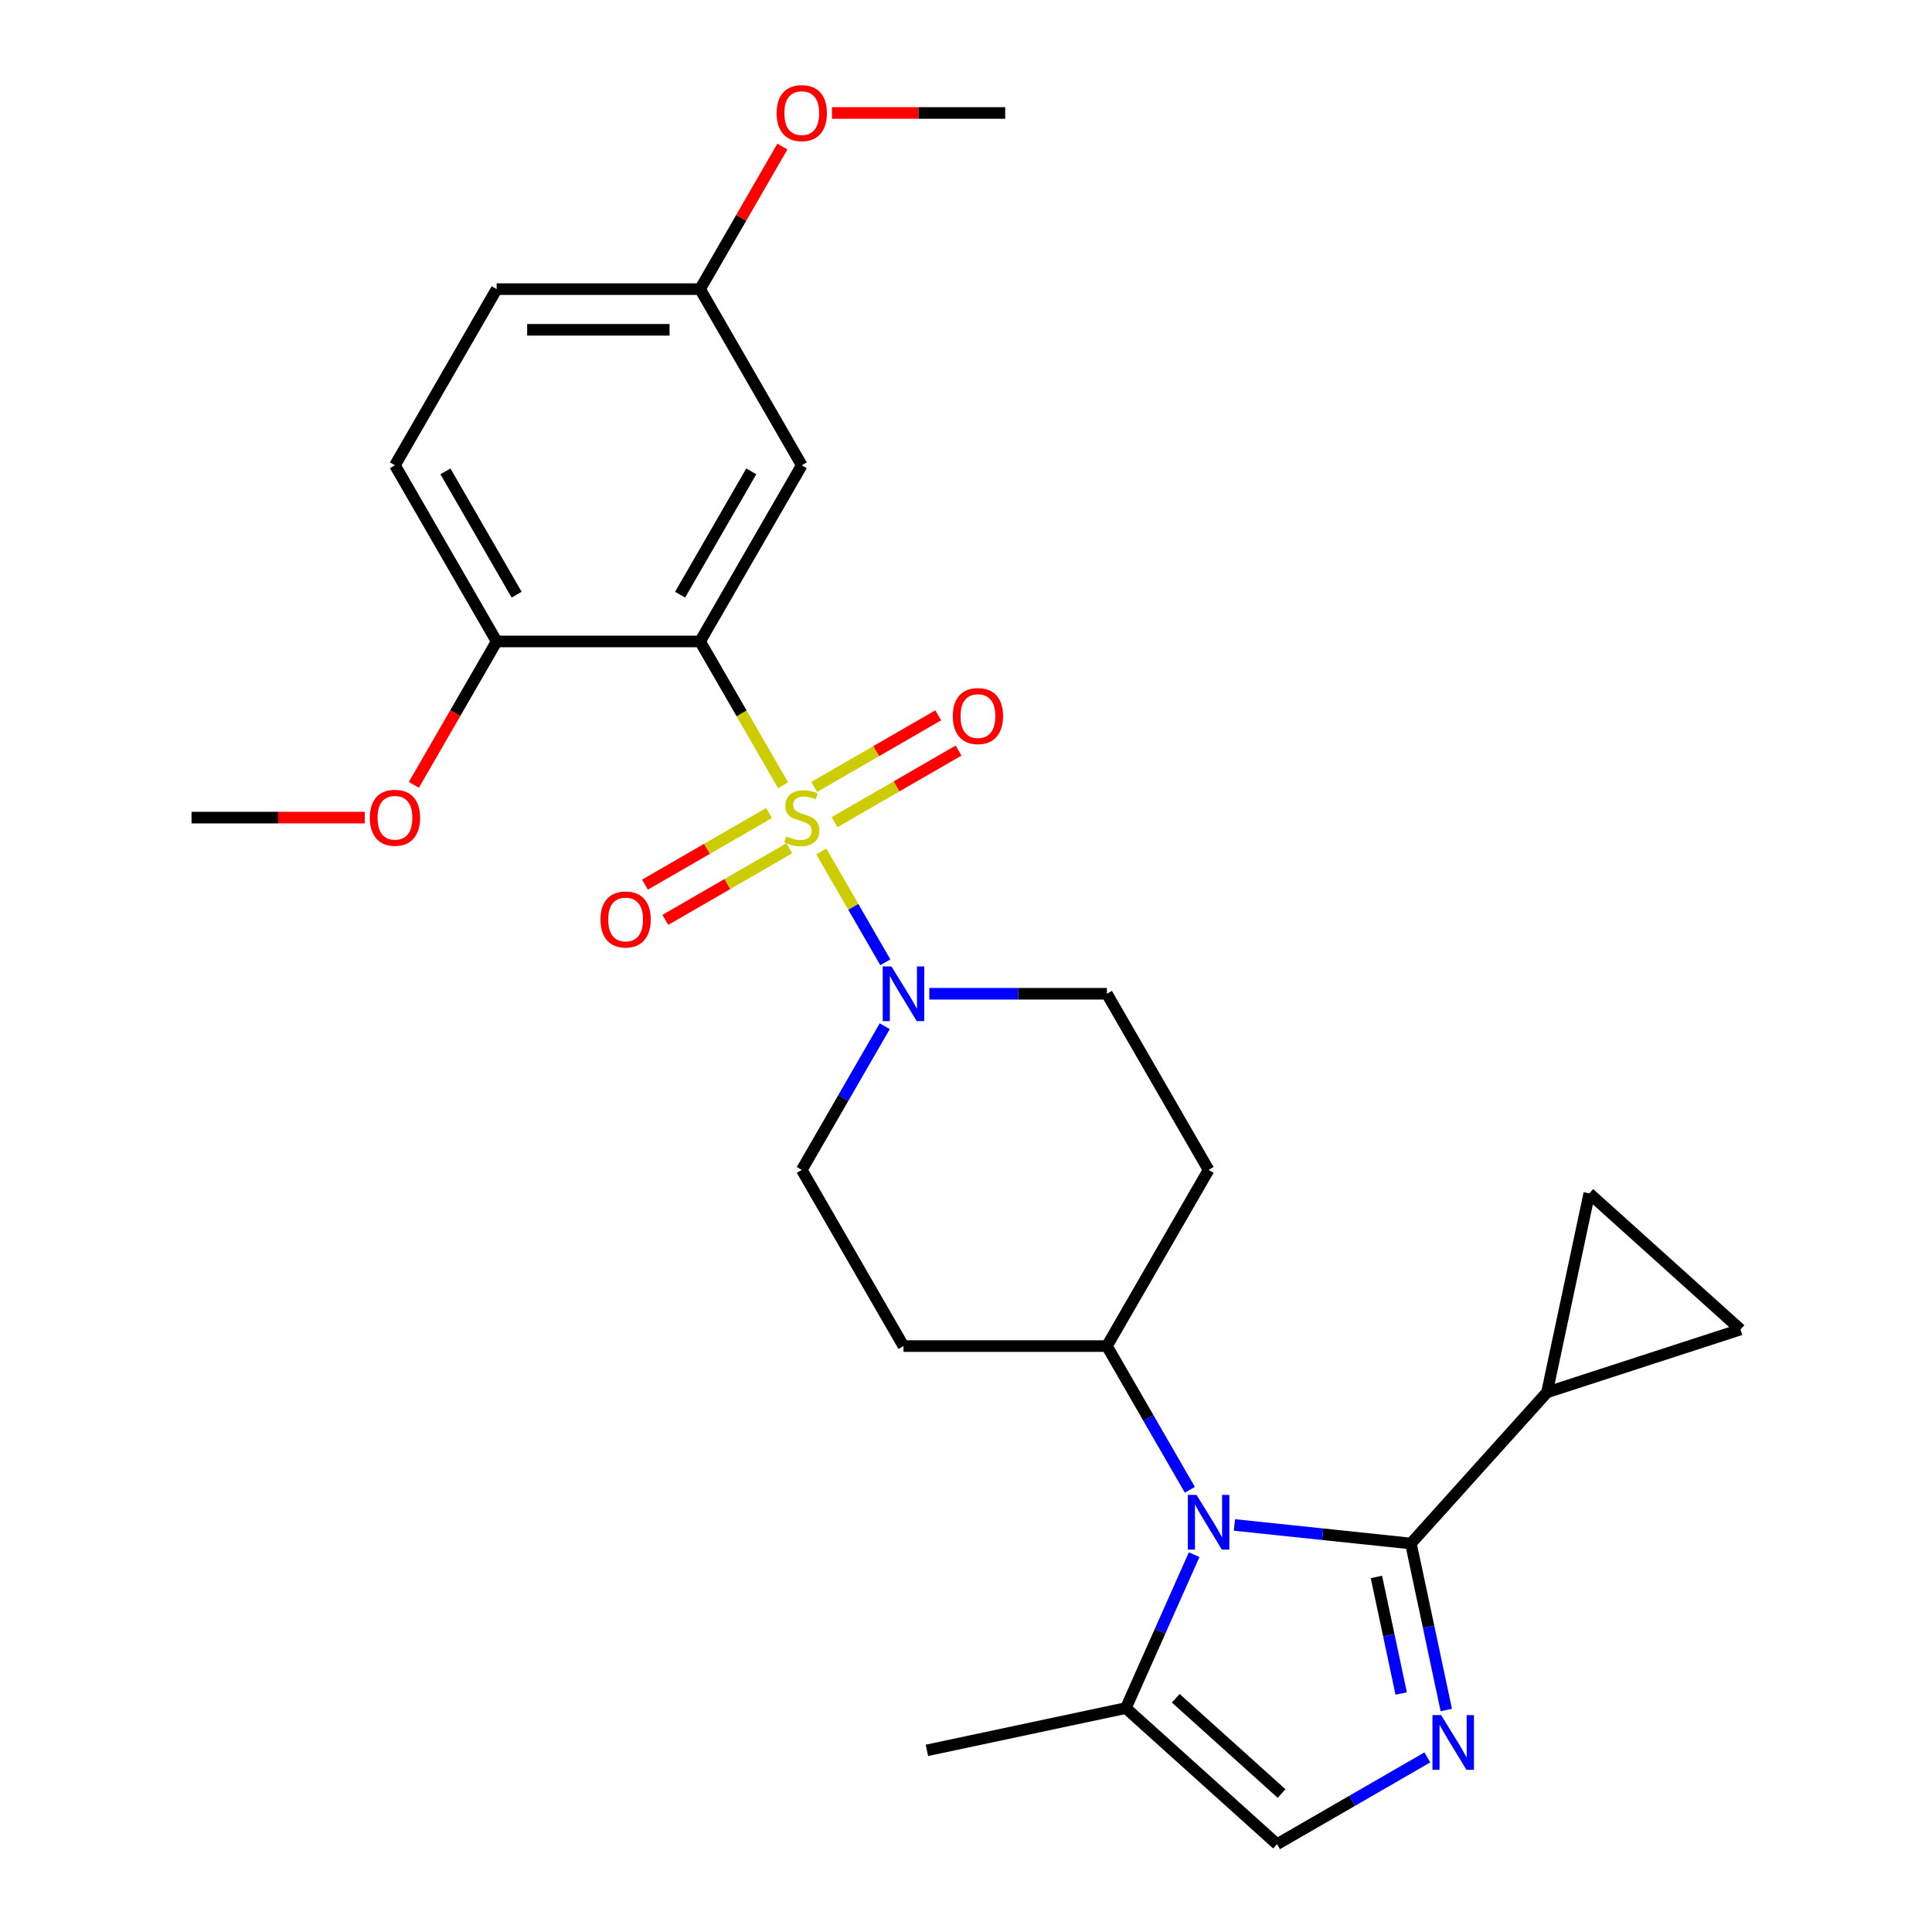 <?xml version='1.0' encoding='iso-8859-1'?>
<svg version='1.1' baseProfile='full'
              xmlns='http://www.w3.org/2000/svg'
                      xmlns:rdkit='http://www.rdkit.org/xml'
                      xmlns:xlink='http://www.w3.org/1999/xlink'
                  xml:space='preserve'
width='1000px' height='1000px' viewBox='0 0 1000 1000'>
<!-- END OF HEADER -->
<rect style='opacity:1.0;fill:#FFFFFF;stroke:none' width='1000' height='1000' x='0' y='0'> </rect>
<path class='bond-0' d='M 405.325,406.439 L 383.84,369.225' style='fill:none;fill-rule:evenodd;stroke:#CCCC00;stroke-width:6px;stroke-linecap:butt;stroke-linejoin:miter;stroke-opacity:1' />
<path class='bond-0' d='M 383.84,369.225 L 362.354,332.011' style='fill:none;fill-rule:evenodd;stroke:#000000;stroke-width:6px;stroke-linecap:butt;stroke-linejoin:miter;stroke-opacity:1' />
<path class='bond-4' d='M 425.108,440.703 L 441.672,469.394' style='fill:none;fill-rule:evenodd;stroke:#CCCC00;stroke-width:6px;stroke-linecap:butt;stroke-linejoin:miter;stroke-opacity:1' />
<path class='bond-4' d='M 441.672,469.394 L 458.237,498.085' style='fill:none;fill-rule:evenodd;stroke:#0000FF;stroke-width:6px;stroke-linecap:butt;stroke-linejoin:miter;stroke-opacity:1' />
<path class='bond-11' d='M 431.973,425.547 L 464.06,407.022' style='fill:none;fill-rule:evenodd;stroke:#CCCC00;stroke-width:6px;stroke-linecap:butt;stroke-linejoin:miter;stroke-opacity:1' />
<path class='bond-11' d='M 464.06,407.022 L 496.147,388.496' style='fill:none;fill-rule:evenodd;stroke:#FF0000;stroke-width:6px;stroke-linecap:butt;stroke-linejoin:miter;stroke-opacity:1' />
<path class='bond-11' d='M 421.445,407.311 L 453.532,388.786' style='fill:none;fill-rule:evenodd;stroke:#CCCC00;stroke-width:6px;stroke-linecap:butt;stroke-linejoin:miter;stroke-opacity:1' />
<path class='bond-11' d='M 453.532,388.786 L 485.619,370.26' style='fill:none;fill-rule:evenodd;stroke:#FF0000;stroke-width:6px;stroke-linecap:butt;stroke-linejoin:miter;stroke-opacity:1' />
<path class='bond-12' d='M 398.021,420.835 L 365.934,439.36' style='fill:none;fill-rule:evenodd;stroke:#CCCC00;stroke-width:6px;stroke-linecap:butt;stroke-linejoin:miter;stroke-opacity:1' />
<path class='bond-12' d='M 365.934,439.36 L 333.846,457.886' style='fill:none;fill-rule:evenodd;stroke:#FF0000;stroke-width:6px;stroke-linecap:butt;stroke-linejoin:miter;stroke-opacity:1' />
<path class='bond-12' d='M 408.549,439.071 L 376.462,457.597' style='fill:none;fill-rule:evenodd;stroke:#CCCC00;stroke-width:6px;stroke-linecap:butt;stroke-linejoin:miter;stroke-opacity:1' />
<path class='bond-12' d='M 376.462,457.597 L 344.375,476.122' style='fill:none;fill-rule:evenodd;stroke:#FF0000;stroke-width:6px;stroke-linecap:butt;stroke-linejoin:miter;stroke-opacity:1' />
<path class='bond-8' d='M 362.354,332.011 L 414.997,240.831' style='fill:none;fill-rule:evenodd;stroke:#000000;stroke-width:6px;stroke-linecap:butt;stroke-linejoin:miter;stroke-opacity:1' />
<path class='bond-8' d='M 352.014,307.805 L 388.864,243.979' style='fill:none;fill-rule:evenodd;stroke:#000000;stroke-width:6px;stroke-linecap:butt;stroke-linejoin:miter;stroke-opacity:1' />
<path class='bond-14' d='M 362.354,332.011 L 257.068,332.011' style='fill:none;fill-rule:evenodd;stroke:#000000;stroke-width:6px;stroke-linecap:butt;stroke-linejoin:miter;stroke-opacity:1' />
<path class='bond-1' d='M 730.278,798.917 L 684.609,794.117' style='fill:none;fill-rule:evenodd;stroke:#000000;stroke-width:6px;stroke-linecap:butt;stroke-linejoin:miter;stroke-opacity:1' />
<path class='bond-1' d='M 684.609,794.117 L 638.941,789.317' style='fill:none;fill-rule:evenodd;stroke:#0000FF;stroke-width:6px;stroke-linecap:butt;stroke-linejoin:miter;stroke-opacity:1' />
<path class='bond-3' d='M 730.278,798.917 L 739.438,842.014' style='fill:none;fill-rule:evenodd;stroke:#000000;stroke-width:6px;stroke-linecap:butt;stroke-linejoin:miter;stroke-opacity:1' />
<path class='bond-3' d='M 739.438,842.014 L 748.599,885.11' style='fill:none;fill-rule:evenodd;stroke:#0000FF;stroke-width:6px;stroke-linecap:butt;stroke-linejoin:miter;stroke-opacity:1' />
<path class='bond-3' d='M 712.429,816.224 L 718.841,846.392' style='fill:none;fill-rule:evenodd;stroke:#000000;stroke-width:6px;stroke-linecap:butt;stroke-linejoin:miter;stroke-opacity:1' />
<path class='bond-3' d='M 718.841,846.392 L 725.254,876.559' style='fill:none;fill-rule:evenodd;stroke:#0000FF;stroke-width:6px;stroke-linecap:butt;stroke-linejoin:miter;stroke-opacity:1' />
<path class='bond-5' d='M 730.278,798.917 L 800.728,720.675' style='fill:none;fill-rule:evenodd;stroke:#000000;stroke-width:6px;stroke-linecap:butt;stroke-linejoin:miter;stroke-opacity:1' />
<path class='bond-2' d='M 615.874,771.12 L 594.4,733.926' style='fill:none;fill-rule:evenodd;stroke:#0000FF;stroke-width:6px;stroke-linecap:butt;stroke-linejoin:miter;stroke-opacity:1' />
<path class='bond-2' d='M 594.4,733.926 L 572.926,696.732' style='fill:none;fill-rule:evenodd;stroke:#000000;stroke-width:6px;stroke-linecap:butt;stroke-linejoin:miter;stroke-opacity:1' />
<path class='bond-6' d='M 618.092,804.704 L 600.419,844.4' style='fill:none;fill-rule:evenodd;stroke:#0000FF;stroke-width:6px;stroke-linecap:butt;stroke-linejoin:miter;stroke-opacity:1' />
<path class='bond-6' d='M 600.419,844.4 L 582.745,884.095' style='fill:none;fill-rule:evenodd;stroke:#000000;stroke-width:6px;stroke-linecap:butt;stroke-linejoin:miter;stroke-opacity:1' />
<path class='bond-29' d='M 738.796,909.623 L 699.892,932.084' style='fill:none;fill-rule:evenodd;stroke:#0000FF;stroke-width:6px;stroke-linecap:butt;stroke-linejoin:miter;stroke-opacity:1' />
<path class='bond-29' d='M 699.892,932.084 L 660.988,954.545' style='fill:none;fill-rule:evenodd;stroke:#000000;stroke-width:6px;stroke-linecap:butt;stroke-linejoin:miter;stroke-opacity:1' />
<path class='bond-15' d='M 457.945,531.163 L 436.471,568.357' style='fill:none;fill-rule:evenodd;stroke:#0000FF;stroke-width:6px;stroke-linecap:butt;stroke-linejoin:miter;stroke-opacity:1' />
<path class='bond-15' d='M 436.471,568.357 L 414.997,605.552' style='fill:none;fill-rule:evenodd;stroke:#000000;stroke-width:6px;stroke-linecap:butt;stroke-linejoin:miter;stroke-opacity:1' />
<path class='bond-16' d='M 481.012,514.371 L 526.969,514.371' style='fill:none;fill-rule:evenodd;stroke:#0000FF;stroke-width:6px;stroke-linecap:butt;stroke-linejoin:miter;stroke-opacity:1' />
<path class='bond-16' d='M 526.969,514.371 L 572.926,514.371' style='fill:none;fill-rule:evenodd;stroke:#000000;stroke-width:6px;stroke-linecap:butt;stroke-linejoin:miter;stroke-opacity:1' />
<path class='bond-9' d='M 800.728,720.675 L 822.618,617.69' style='fill:none;fill-rule:evenodd;stroke:#000000;stroke-width:6px;stroke-linecap:butt;stroke-linejoin:miter;stroke-opacity:1' />
<path class='bond-10' d='M 800.728,720.675 L 900.861,688.14' style='fill:none;fill-rule:evenodd;stroke:#000000;stroke-width:6px;stroke-linecap:butt;stroke-linejoin:miter;stroke-opacity:1' />
<path class='bond-7' d='M 582.745,884.095 L 660.988,954.545' style='fill:none;fill-rule:evenodd;stroke:#000000;stroke-width:6px;stroke-linecap:butt;stroke-linejoin:miter;stroke-opacity:1' />
<path class='bond-7' d='M 608.571,879.014 L 663.341,928.329' style='fill:none;fill-rule:evenodd;stroke:#000000;stroke-width:6px;stroke-linecap:butt;stroke-linejoin:miter;stroke-opacity:1' />
<path class='bond-24' d='M 582.745,884.095 L 479.76,905.986' style='fill:none;fill-rule:evenodd;stroke:#000000;stroke-width:6px;stroke-linecap:butt;stroke-linejoin:miter;stroke-opacity:1' />
<path class='bond-20' d='M 414.997,240.831 L 362.354,149.65' style='fill:none;fill-rule:evenodd;stroke:#000000;stroke-width:6px;stroke-linecap:butt;stroke-linejoin:miter;stroke-opacity:1' />
<path class='bond-30' d='M 822.618,617.69 L 900.861,688.14' style='fill:none;fill-rule:evenodd;stroke:#000000;stroke-width:6px;stroke-linecap:butt;stroke-linejoin:miter;stroke-opacity:1' />
<path class='bond-13' d='M 572.926,696.732 L 625.569,605.552' style='fill:none;fill-rule:evenodd;stroke:#000000;stroke-width:6px;stroke-linecap:butt;stroke-linejoin:miter;stroke-opacity:1' />
<path class='bond-27' d='M 572.926,696.732 L 467.64,696.732' style='fill:none;fill-rule:evenodd;stroke:#000000;stroke-width:6px;stroke-linecap:butt;stroke-linejoin:miter;stroke-opacity:1' />
<path class='bond-19' d='M 257.068,332.011 L 204.425,240.831' style='fill:none;fill-rule:evenodd;stroke:#000000;stroke-width:6px;stroke-linecap:butt;stroke-linejoin:miter;stroke-opacity:1' />
<path class='bond-19' d='M 267.408,307.805 L 230.558,243.979' style='fill:none;fill-rule:evenodd;stroke:#000000;stroke-width:6px;stroke-linecap:butt;stroke-linejoin:miter;stroke-opacity:1' />
<path class='bond-22' d='M 257.068,332.011 L 235.64,369.125' style='fill:none;fill-rule:evenodd;stroke:#000000;stroke-width:6px;stroke-linecap:butt;stroke-linejoin:miter;stroke-opacity:1' />
<path class='bond-22' d='M 235.64,369.125 L 214.213,406.239' style='fill:none;fill-rule:evenodd;stroke:#FF0000;stroke-width:6px;stroke-linecap:butt;stroke-linejoin:miter;stroke-opacity:1' />
<path class='bond-17' d='M 414.997,605.552 L 467.64,696.732' style='fill:none;fill-rule:evenodd;stroke:#000000;stroke-width:6px;stroke-linecap:butt;stroke-linejoin:miter;stroke-opacity:1' />
<path class='bond-18' d='M 572.926,514.371 L 625.569,605.552' style='fill:none;fill-rule:evenodd;stroke:#000000;stroke-width:6px;stroke-linecap:butt;stroke-linejoin:miter;stroke-opacity:1' />
<path class='bond-21' d='M 204.425,240.831 L 257.068,149.65' style='fill:none;fill-rule:evenodd;stroke:#000000;stroke-width:6px;stroke-linecap:butt;stroke-linejoin:miter;stroke-opacity:1' />
<path class='bond-23' d='M 362.354,149.65 L 383.655,112.756' style='fill:none;fill-rule:evenodd;stroke:#000000;stroke-width:6px;stroke-linecap:butt;stroke-linejoin:miter;stroke-opacity:1' />
<path class='bond-23' d='M 383.655,112.756 L 404.956,75.862' style='fill:none;fill-rule:evenodd;stroke:#FF0000;stroke-width:6px;stroke-linecap:butt;stroke-linejoin:miter;stroke-opacity:1' />
<path class='bond-28' d='M 362.354,149.65 L 257.068,149.65' style='fill:none;fill-rule:evenodd;stroke:#000000;stroke-width:6px;stroke-linecap:butt;stroke-linejoin:miter;stroke-opacity:1' />
<path class='bond-28' d='M 346.561,170.708 L 272.861,170.708' style='fill:none;fill-rule:evenodd;stroke:#000000;stroke-width:6px;stroke-linecap:butt;stroke-linejoin:miter;stroke-opacity:1' />
<path class='bond-25' d='M 188.793,423.191 L 143.966,423.191' style='fill:none;fill-rule:evenodd;stroke:#FF0000;stroke-width:6px;stroke-linecap:butt;stroke-linejoin:miter;stroke-opacity:1' />
<path class='bond-25' d='M 143.966,423.191 L 99.139,423.191' style='fill:none;fill-rule:evenodd;stroke:#000000;stroke-width:6px;stroke-linecap:butt;stroke-linejoin:miter;stroke-opacity:1' />
<path class='bond-26' d='M 430.629,58.47 L 475.456,58.47' style='fill:none;fill-rule:evenodd;stroke:#FF0000;stroke-width:6px;stroke-linecap:butt;stroke-linejoin:miter;stroke-opacity:1' />
<path class='bond-26' d='M 475.456,58.47 L 520.283,58.47' style='fill:none;fill-rule:evenodd;stroke:#000000;stroke-width:6px;stroke-linecap:butt;stroke-linejoin:miter;stroke-opacity:1' />
<path  class='atom-0' d='M 406.997 432.911
Q 407.317 433.031, 408.637 433.591
Q 409.957 434.151, 411.397 434.511
Q 412.877 434.831, 414.317 434.831
Q 416.997 434.831, 418.557 433.551
Q 420.117 432.231, 420.117 429.951
Q 420.117 428.391, 419.317 427.431
Q 418.557 426.471, 417.357 425.951
Q 416.157 425.431, 414.157 424.831
Q 411.637 424.071, 410.117 423.351
Q 408.637 422.631, 407.557 421.111
Q 406.517 419.591, 406.517 417.031
Q 406.517 413.471, 408.917 411.271
Q 411.357 409.071, 416.157 409.071
Q 419.437 409.071, 423.157 410.631
L 422.237 413.711
Q 418.837 412.311, 416.277 412.311
Q 413.517 412.311, 411.997 413.471
Q 410.477 414.591, 410.517 416.551
Q 410.517 418.071, 411.277 418.991
Q 412.077 419.911, 413.197 420.431
Q 414.357 420.951, 416.277 421.551
Q 418.837 422.351, 420.357 423.151
Q 421.877 423.951, 422.957 425.591
Q 424.077 427.191, 424.077 429.951
Q 424.077 433.871, 421.437 435.991
Q 418.837 438.071, 414.477 438.071
Q 411.957 438.071, 410.037 437.511
Q 408.157 436.991, 405.917 436.071
L 406.997 432.911
' fill='#CCCC00'/>
<path  class='atom-3' d='M 619.309 773.752
L 628.589 788.752
Q 629.509 790.232, 630.989 792.912
Q 632.469 795.592, 632.549 795.752
L 632.549 773.752
L 636.309 773.752
L 636.309 802.072
L 632.429 802.072
L 622.469 785.672
Q 621.309 783.752, 620.069 781.552
Q 618.869 779.352, 618.509 778.672
L 618.509 802.072
L 614.829 802.072
L 614.829 773.752
L 619.309 773.752
' fill='#0000FF'/>
<path  class='atom-4' d='M 745.908 887.743
L 755.188 902.743
Q 756.108 904.223, 757.588 906.903
Q 759.068 909.583, 759.148 909.743
L 759.148 887.743
L 762.908 887.743
L 762.908 916.063
L 759.028 916.063
L 749.068 899.663
Q 747.908 897.743, 746.668 895.543
Q 745.468 893.343, 745.108 892.663
L 745.108 916.063
L 741.428 916.063
L 741.428 887.743
L 745.908 887.743
' fill='#0000FF'/>
<path  class='atom-5' d='M 461.38 500.211
L 470.66 515.211
Q 471.58 516.691, 473.06 519.371
Q 474.54 522.051, 474.62 522.211
L 474.62 500.211
L 478.38 500.211
L 478.38 528.531
L 474.5 528.531
L 464.54 512.131
Q 463.38 510.211, 462.14 508.011
Q 460.94 505.811, 460.58 505.131
L 460.58 528.531
L 456.9 528.531
L 456.9 500.211
L 461.38 500.211
' fill='#0000FF'/>
<path  class='atom-12' d='M 493.177 370.628
Q 493.177 363.828, 496.537 360.028
Q 499.897 356.228, 506.177 356.228
Q 512.457 356.228, 515.817 360.028
Q 519.177 363.828, 519.177 370.628
Q 519.177 377.508, 515.777 381.428
Q 512.377 385.308, 506.177 385.308
Q 499.937 385.308, 496.537 381.428
Q 493.177 377.548, 493.177 370.628
M 506.177 382.108
Q 510.497 382.108, 512.817 379.228
Q 515.177 376.308, 515.177 370.628
Q 515.177 365.068, 512.817 362.268
Q 510.497 359.428, 506.177 359.428
Q 501.857 359.428, 499.497 362.228
Q 497.177 365.028, 497.177 370.628
Q 497.177 376.348, 499.497 379.228
Q 501.857 382.108, 506.177 382.108
' fill='#FF0000'/>
<path  class='atom-13' d='M 310.817 475.914
Q 310.817 469.114, 314.177 465.314
Q 317.537 461.514, 323.817 461.514
Q 330.097 461.514, 333.457 465.314
Q 336.817 469.114, 336.817 475.914
Q 336.817 482.794, 333.417 486.714
Q 330.017 490.594, 323.817 490.594
Q 317.577 490.594, 314.177 486.714
Q 310.817 482.834, 310.817 475.914
M 323.817 487.394
Q 328.137 487.394, 330.457 484.514
Q 332.817 481.594, 332.817 475.914
Q 332.817 470.354, 330.457 467.554
Q 328.137 464.714, 323.817 464.714
Q 319.497 464.714, 317.137 467.514
Q 314.817 470.314, 314.817 475.914
Q 314.817 481.634, 317.137 484.514
Q 319.497 487.394, 323.817 487.394
' fill='#FF0000'/>
<path  class='atom-23' d='M 191.425 423.271
Q 191.425 416.471, 194.785 412.671
Q 198.145 408.871, 204.425 408.871
Q 210.705 408.871, 214.065 412.671
Q 217.425 416.471, 217.425 423.271
Q 217.425 430.151, 214.025 434.071
Q 210.625 437.951, 204.425 437.951
Q 198.185 437.951, 194.785 434.071
Q 191.425 430.191, 191.425 423.271
M 204.425 434.751
Q 208.745 434.751, 211.065 431.871
Q 213.425 428.951, 213.425 423.271
Q 213.425 417.711, 211.065 414.911
Q 208.745 412.071, 204.425 412.071
Q 200.105 412.071, 197.745 414.871
Q 195.425 417.671, 195.425 423.271
Q 195.425 428.991, 197.745 431.871
Q 200.105 434.751, 204.425 434.751
' fill='#FF0000'/>
<path  class='atom-24' d='M 401.997 58.55
Q 401.997 51.75, 405.357 47.95
Q 408.717 44.15, 414.997 44.15
Q 421.277 44.15, 424.637 47.95
Q 427.997 51.75, 427.997 58.55
Q 427.997 65.43, 424.597 69.35
Q 421.197 73.23, 414.997 73.23
Q 408.757 73.23, 405.357 69.35
Q 401.997 65.47, 401.997 58.55
M 414.997 70.03
Q 419.317 70.03, 421.637 67.15
Q 423.997 64.23, 423.997 58.55
Q 423.997 52.99, 421.637 50.19
Q 419.317 47.35, 414.997 47.35
Q 410.677 47.35, 408.317 50.15
Q 405.997 52.95, 405.997 58.55
Q 405.997 64.27, 408.317 67.15
Q 410.677 70.03, 414.997 70.03
' fill='#FF0000'/>
</svg>
